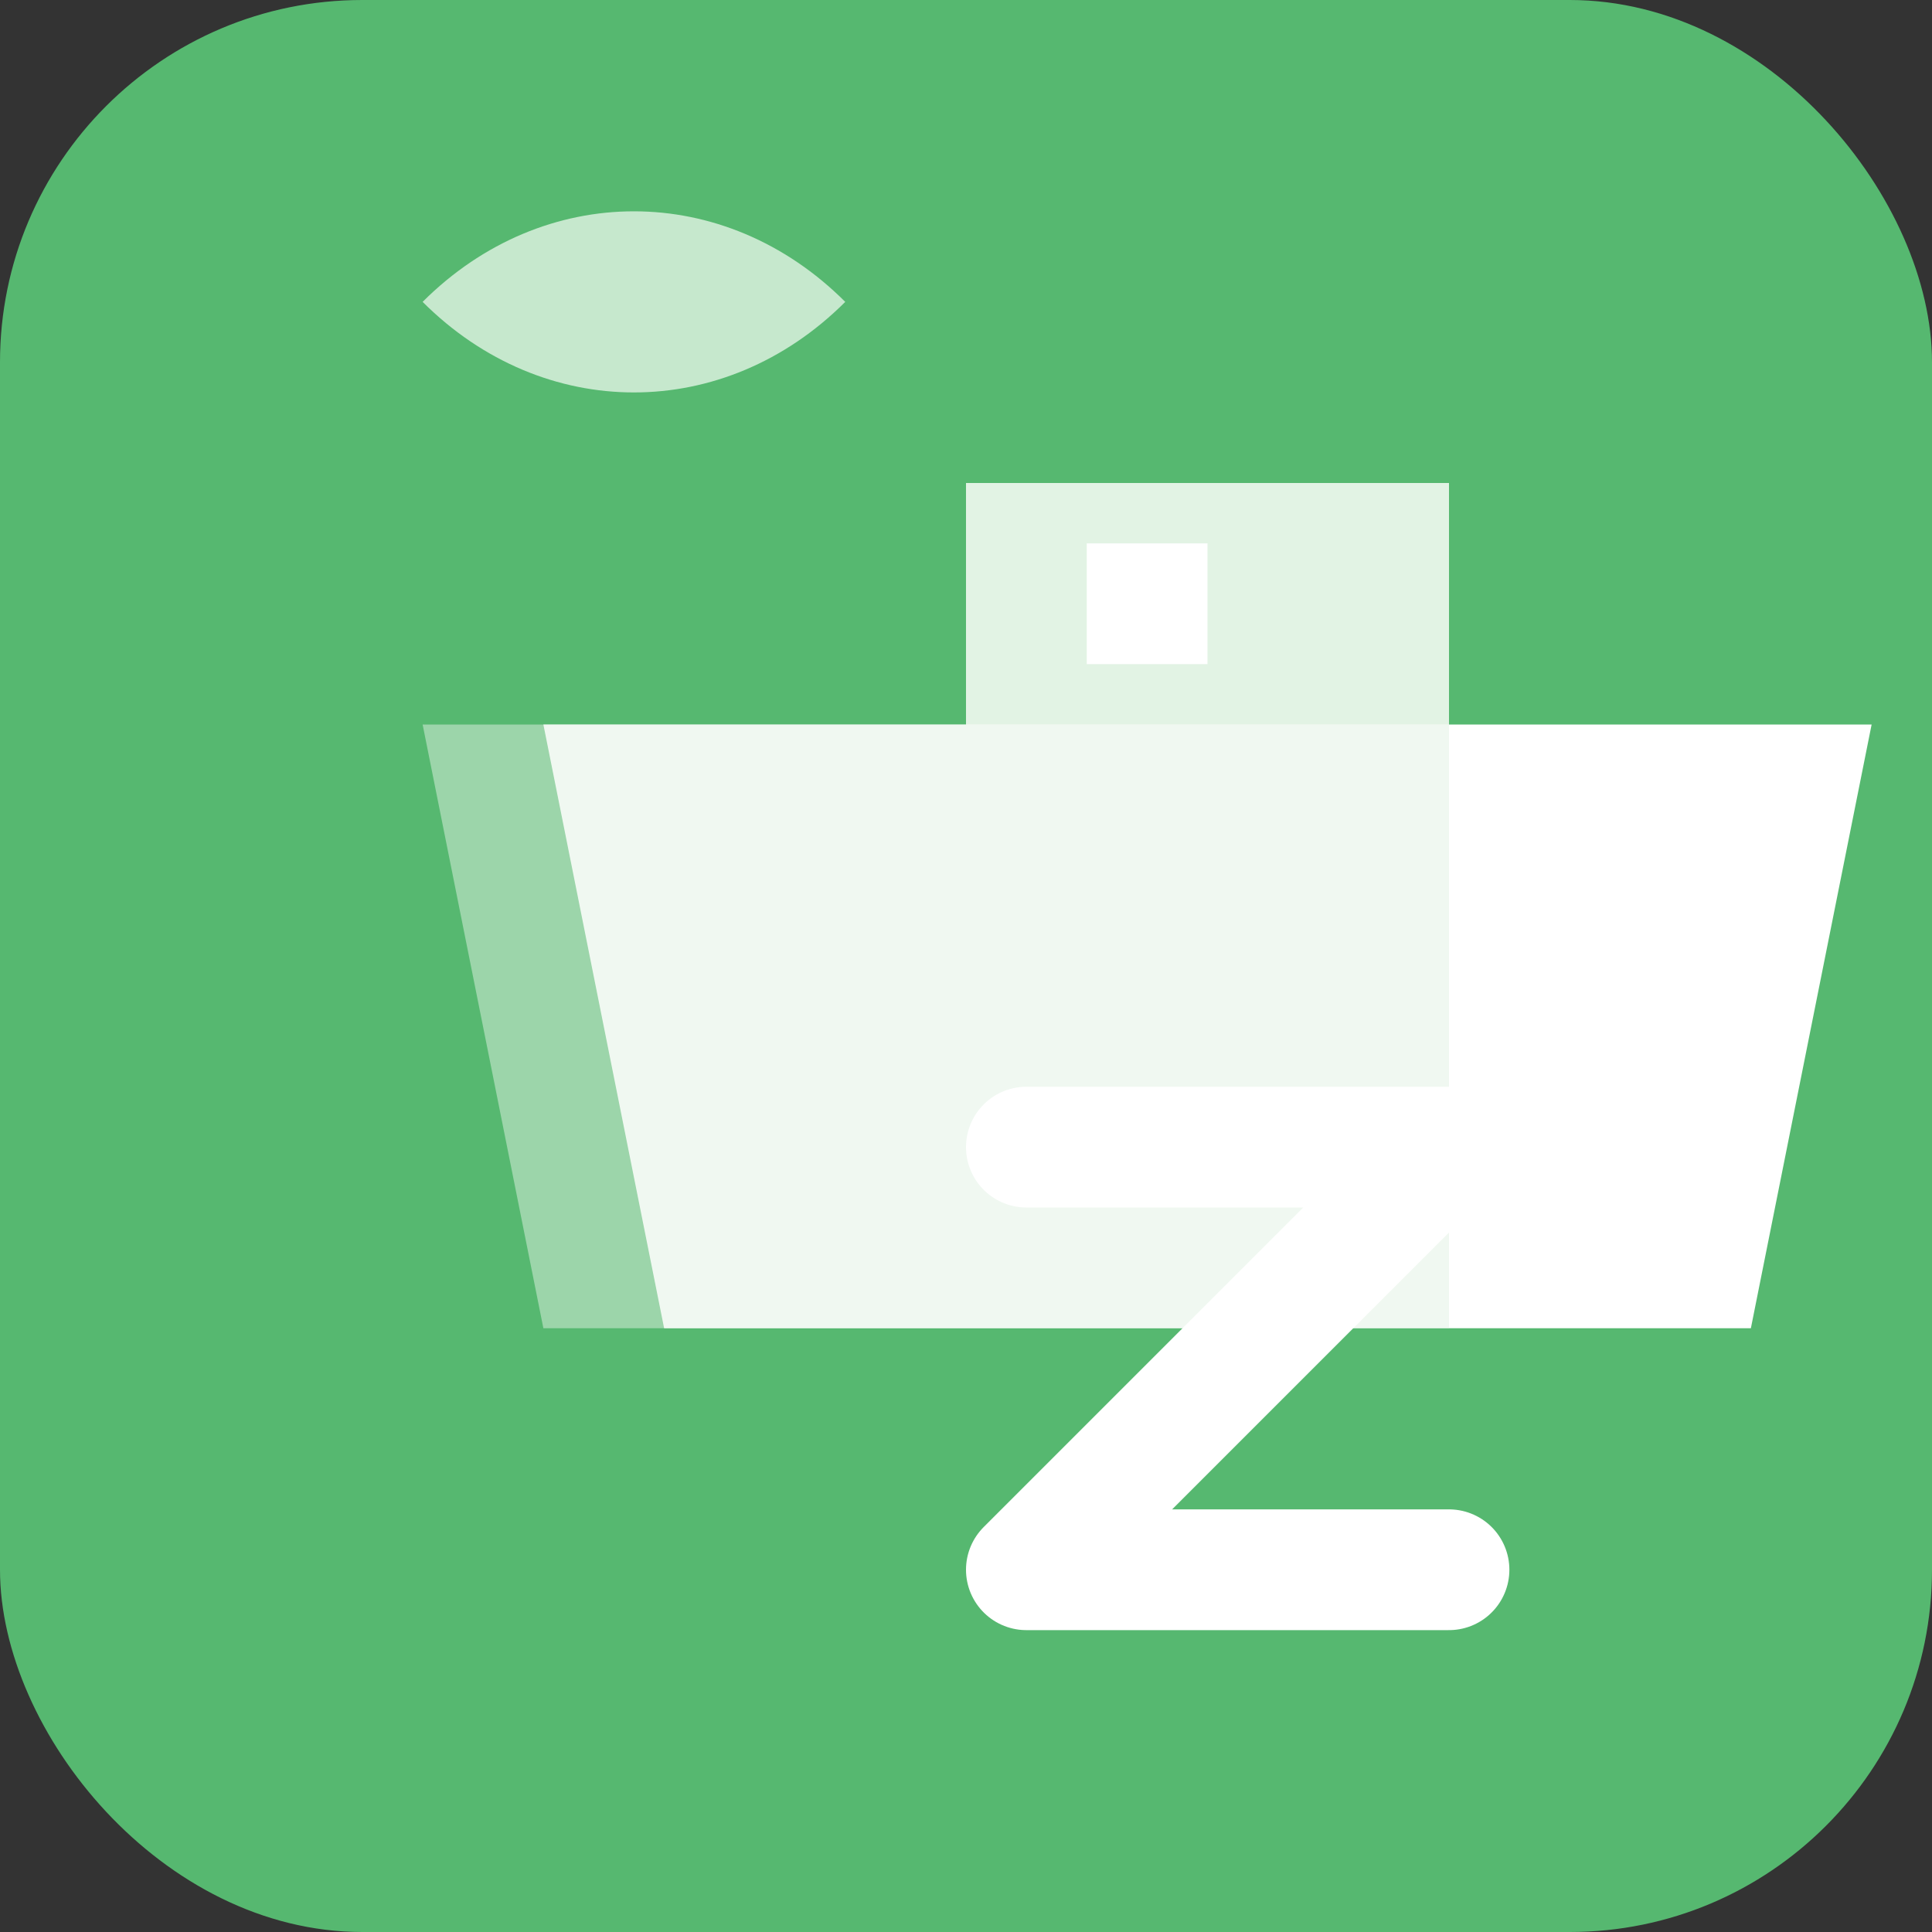 <svg width="32" height="32" viewBox="0 0 32 32" xmlns="http://www.w3.org/2000/svg">
  <rect x="0" y="0" width="32" height="32" fill="#333333" stroke="none"/>
  <!-- Background -->
  <rect width="32" height="32" rx="6" fill="#56b870" />
  
  <!-- Shopping basket icon -->
  <path d="M24,12v-4h-8v4h-7l2,10h18l2-10H24z" fill="#ffffff" />
  <path d="M16,8v4h8v-4H16z M20,11h-2v-2h2V11z" fill="#e2f3e4" />
  <path d="M9,22l-2-10h17v10H9z" fill="#e2f3e4" opacity="0.5" />
  
  <!-- Decorative leaf -->
  <path d="M7,5 C9,3 12,3 14,5 C12,7 9,7 7,5 Z" fill="#e2f3e4" opacity="0.8" />
  
  <!-- Letter "Z" for Zdrowy Koszyk -->
  <path d="M24,26 H17 L24,19 H17" stroke="#ffffff" stroke-width="2" fill="none" stroke-linecap="round" stroke-linejoin="round" />
</svg>
